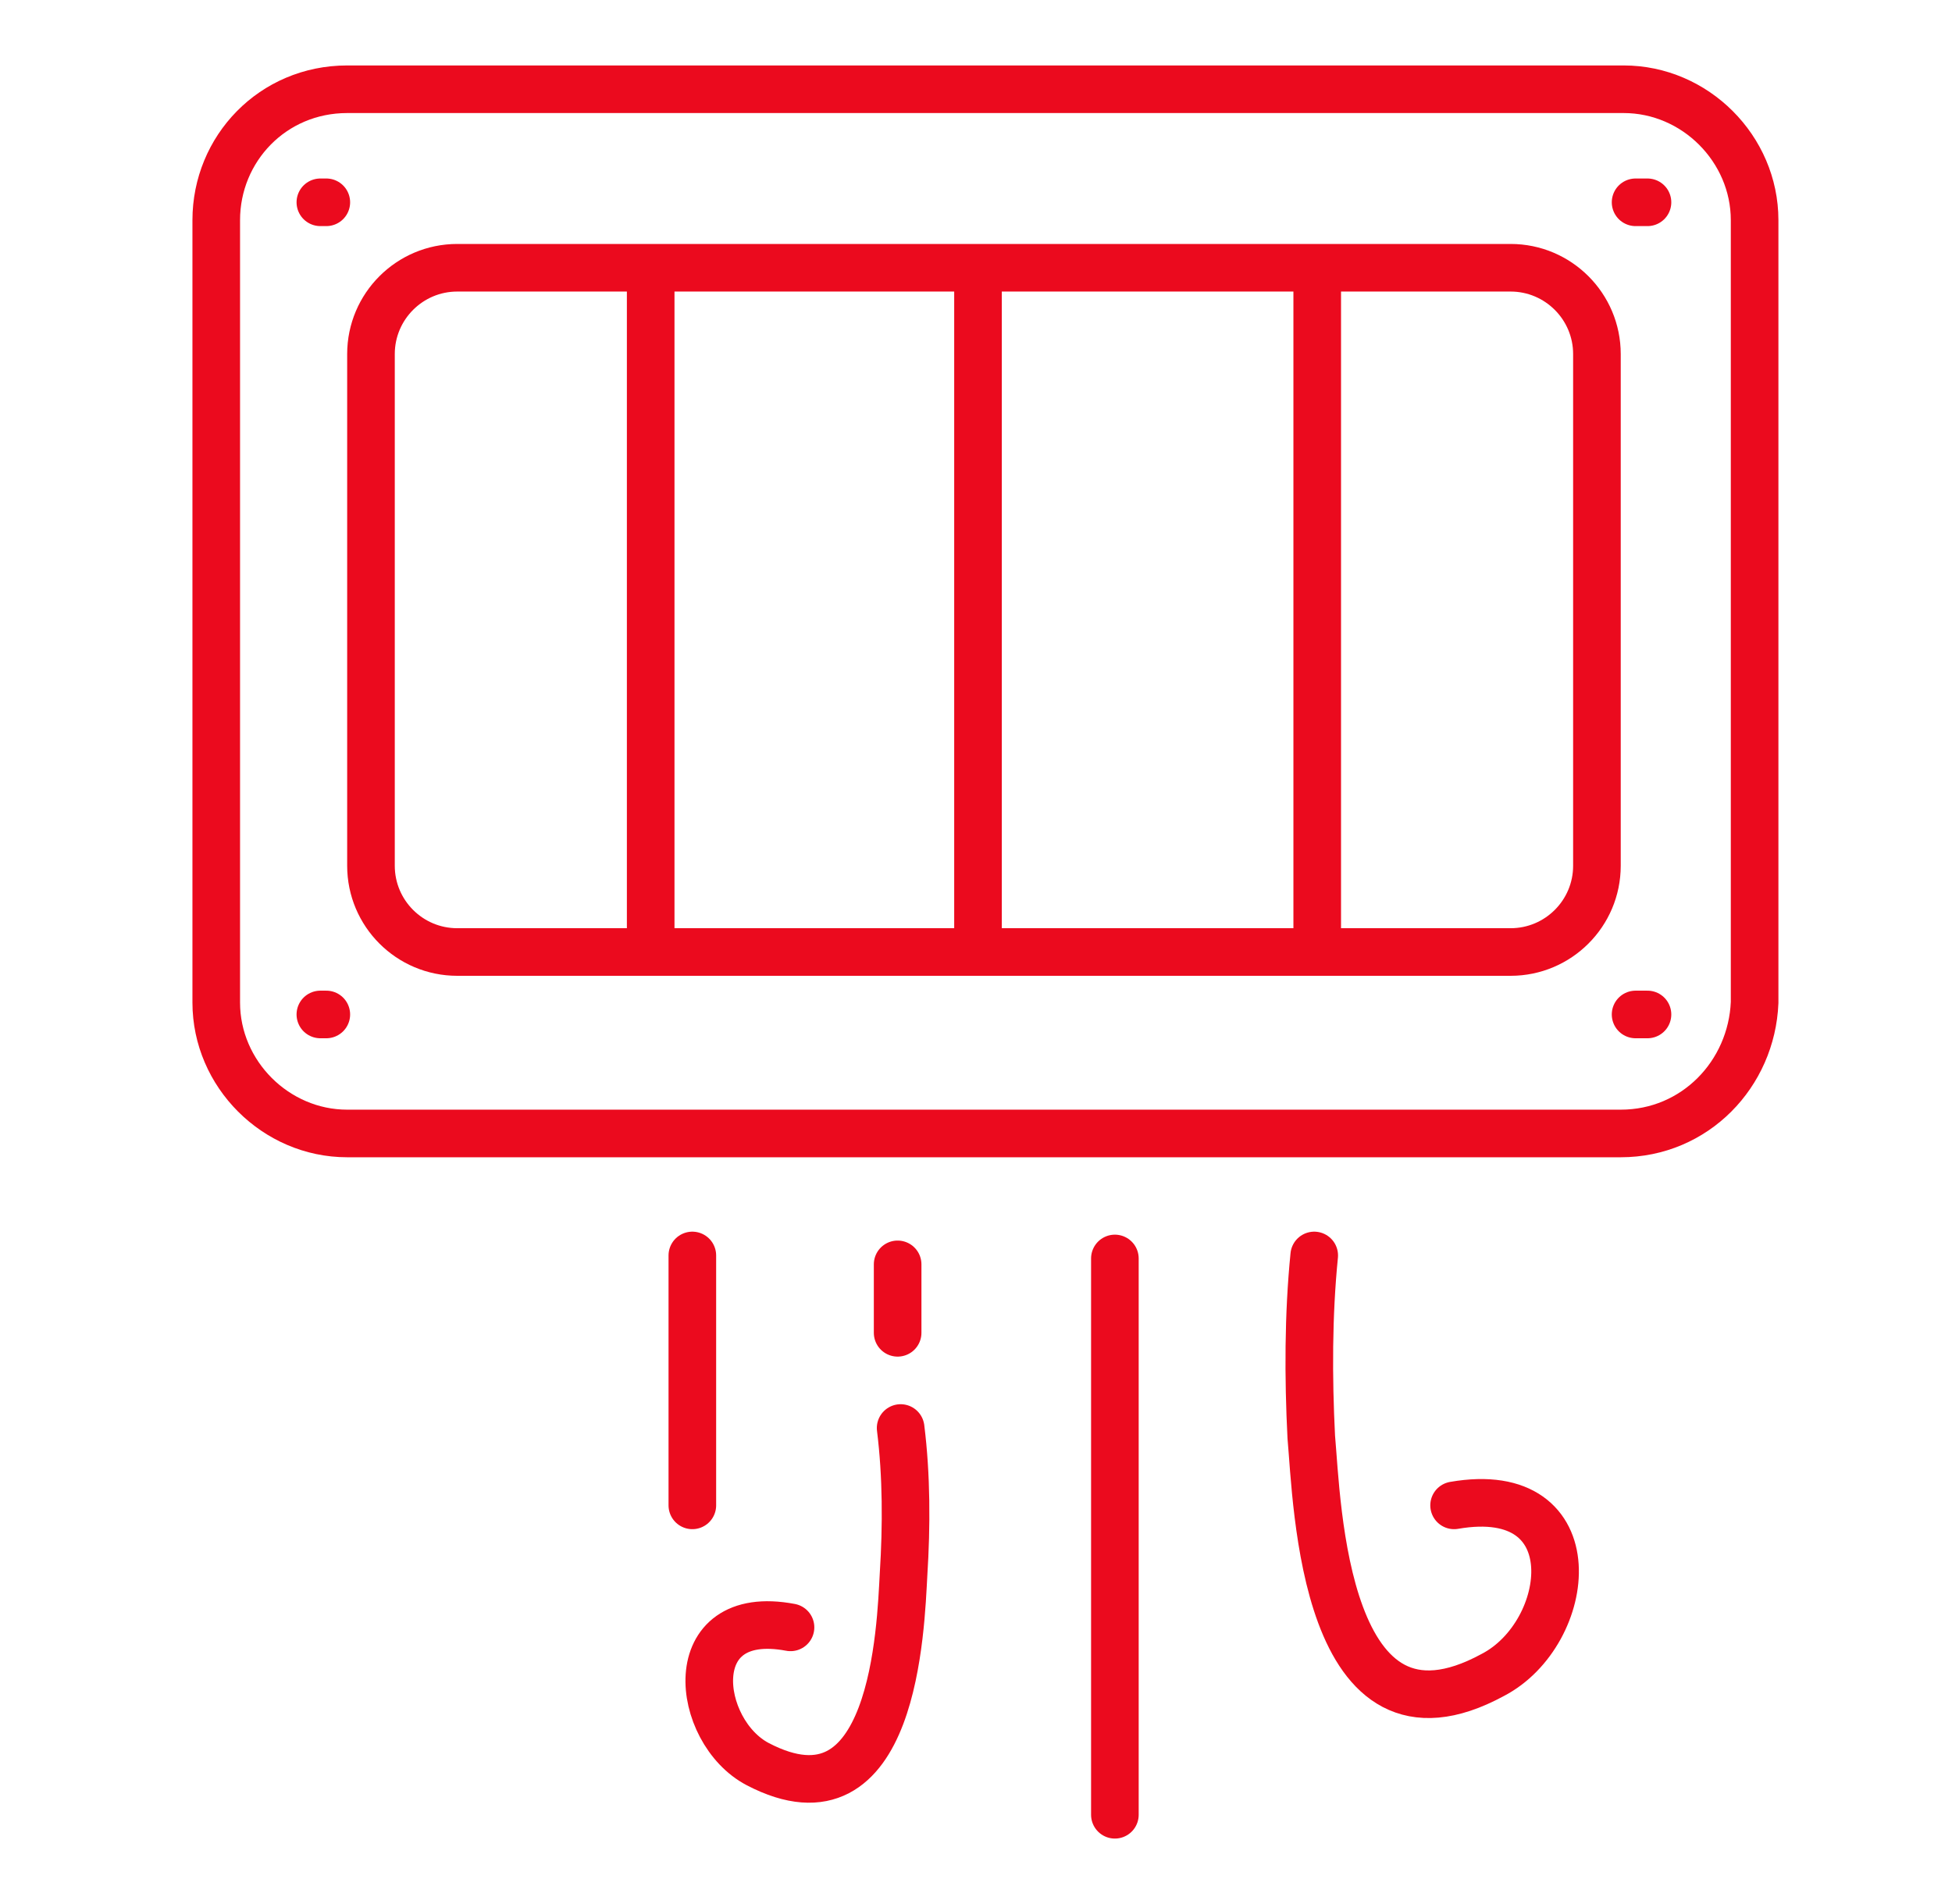 <svg width="41" height="40" viewBox="0 0 41 40" fill="none" xmlns="http://www.w3.org/2000/svg">
<path d="M34.042 23.812H7.292C5.792 23.812 4.542 22.562 4.542 21.062V4.625C4.542 3.125 5.729 1.875 7.292 1.875H34.104C35.604 1.875 36.854 3.125 36.854 4.625V21.062C36.792 22.562 35.604 23.812 34.042 23.812Z" stroke="#EB0A1E" stroke-miterlimit="10" stroke-linecap="round" stroke-linejoin="round"/>
<path d="M31.729 20H9.604C8.604 20 7.792 19.188 7.792 18.188V7.438C7.792 6.438 8.604 5.625 9.604 5.625H31.729C32.729 5.625 33.542 6.438 33.542 7.438V18.188C33.542 19.188 32.729 20 31.729 20Z" stroke="#EB0A1E" stroke-miterlimit="10" stroke-linecap="round" stroke-linejoin="round"/>
<path d="M6.729 4.25H6.854" stroke="#EB0A1E" stroke-miterlimit="10" stroke-linecap="round" stroke-linejoin="round"/>
<path d="M34.354 4.25H34.604" stroke="#EB0A1E" stroke-miterlimit="10" stroke-linecap="round" stroke-linejoin="round"/>
<path d="M6.729 21.312H6.854" stroke="#EB0A1E" stroke-miterlimit="10" stroke-linecap="round" stroke-linejoin="round"/>
<path d="M34.354 21.312H34.604" stroke="#EB0A1E" stroke-miterlimit="10" stroke-linecap="round" stroke-linejoin="round"/>
<path d="M13.667 20V5.688" stroke="#EB0A1E" stroke-miterlimit="10" stroke-linecap="round" stroke-linejoin="round"/>
<path d="M20.542 20V5.688" stroke="#EB0A1E" stroke-miterlimit="10" stroke-linecap="round" stroke-linejoin="round"/>
<path d="M27.667 20V5.688" stroke="#EB0A1E" stroke-miterlimit="10" stroke-linecap="round" stroke-linejoin="round"/>
<path d="M14.542 26.375V31.625" stroke="#EB0A1E" stroke-miterlimit="10" stroke-linecap="round" stroke-linejoin="round"/>
<path d="M23.417 26.438V38.125" stroke="#EB0A1E" stroke-miterlimit="10" stroke-linecap="round" stroke-linejoin="round"/>
<path d="M30.542 31.625C33.417 31.125 33.042 34.312 31.354 35.188C27.792 37.125 27.667 31.562 27.542 30.188C27.479 28.938 27.479 27.625 27.604 26.375" stroke="#EB0A1E" stroke-miterlimit="10" stroke-linecap="round" stroke-linejoin="round"/>
<path d="M16.604 34.188C14.292 33.75 14.604 36.375 15.917 37.062C18.792 38.562 18.917 34.188 18.979 33.062C19.042 32.062 19.042 31 18.917 30" stroke="#EB0A1E" stroke-miterlimit="10" stroke-linecap="round" stroke-linejoin="round"/>
<path d="M18.854 28C18.854 27.375 18.854 26.562 18.854 26.562" stroke="#EB0A1E" stroke-miterlimit="10" stroke-linecap="round" stroke-linejoin="round"/>
</svg>
